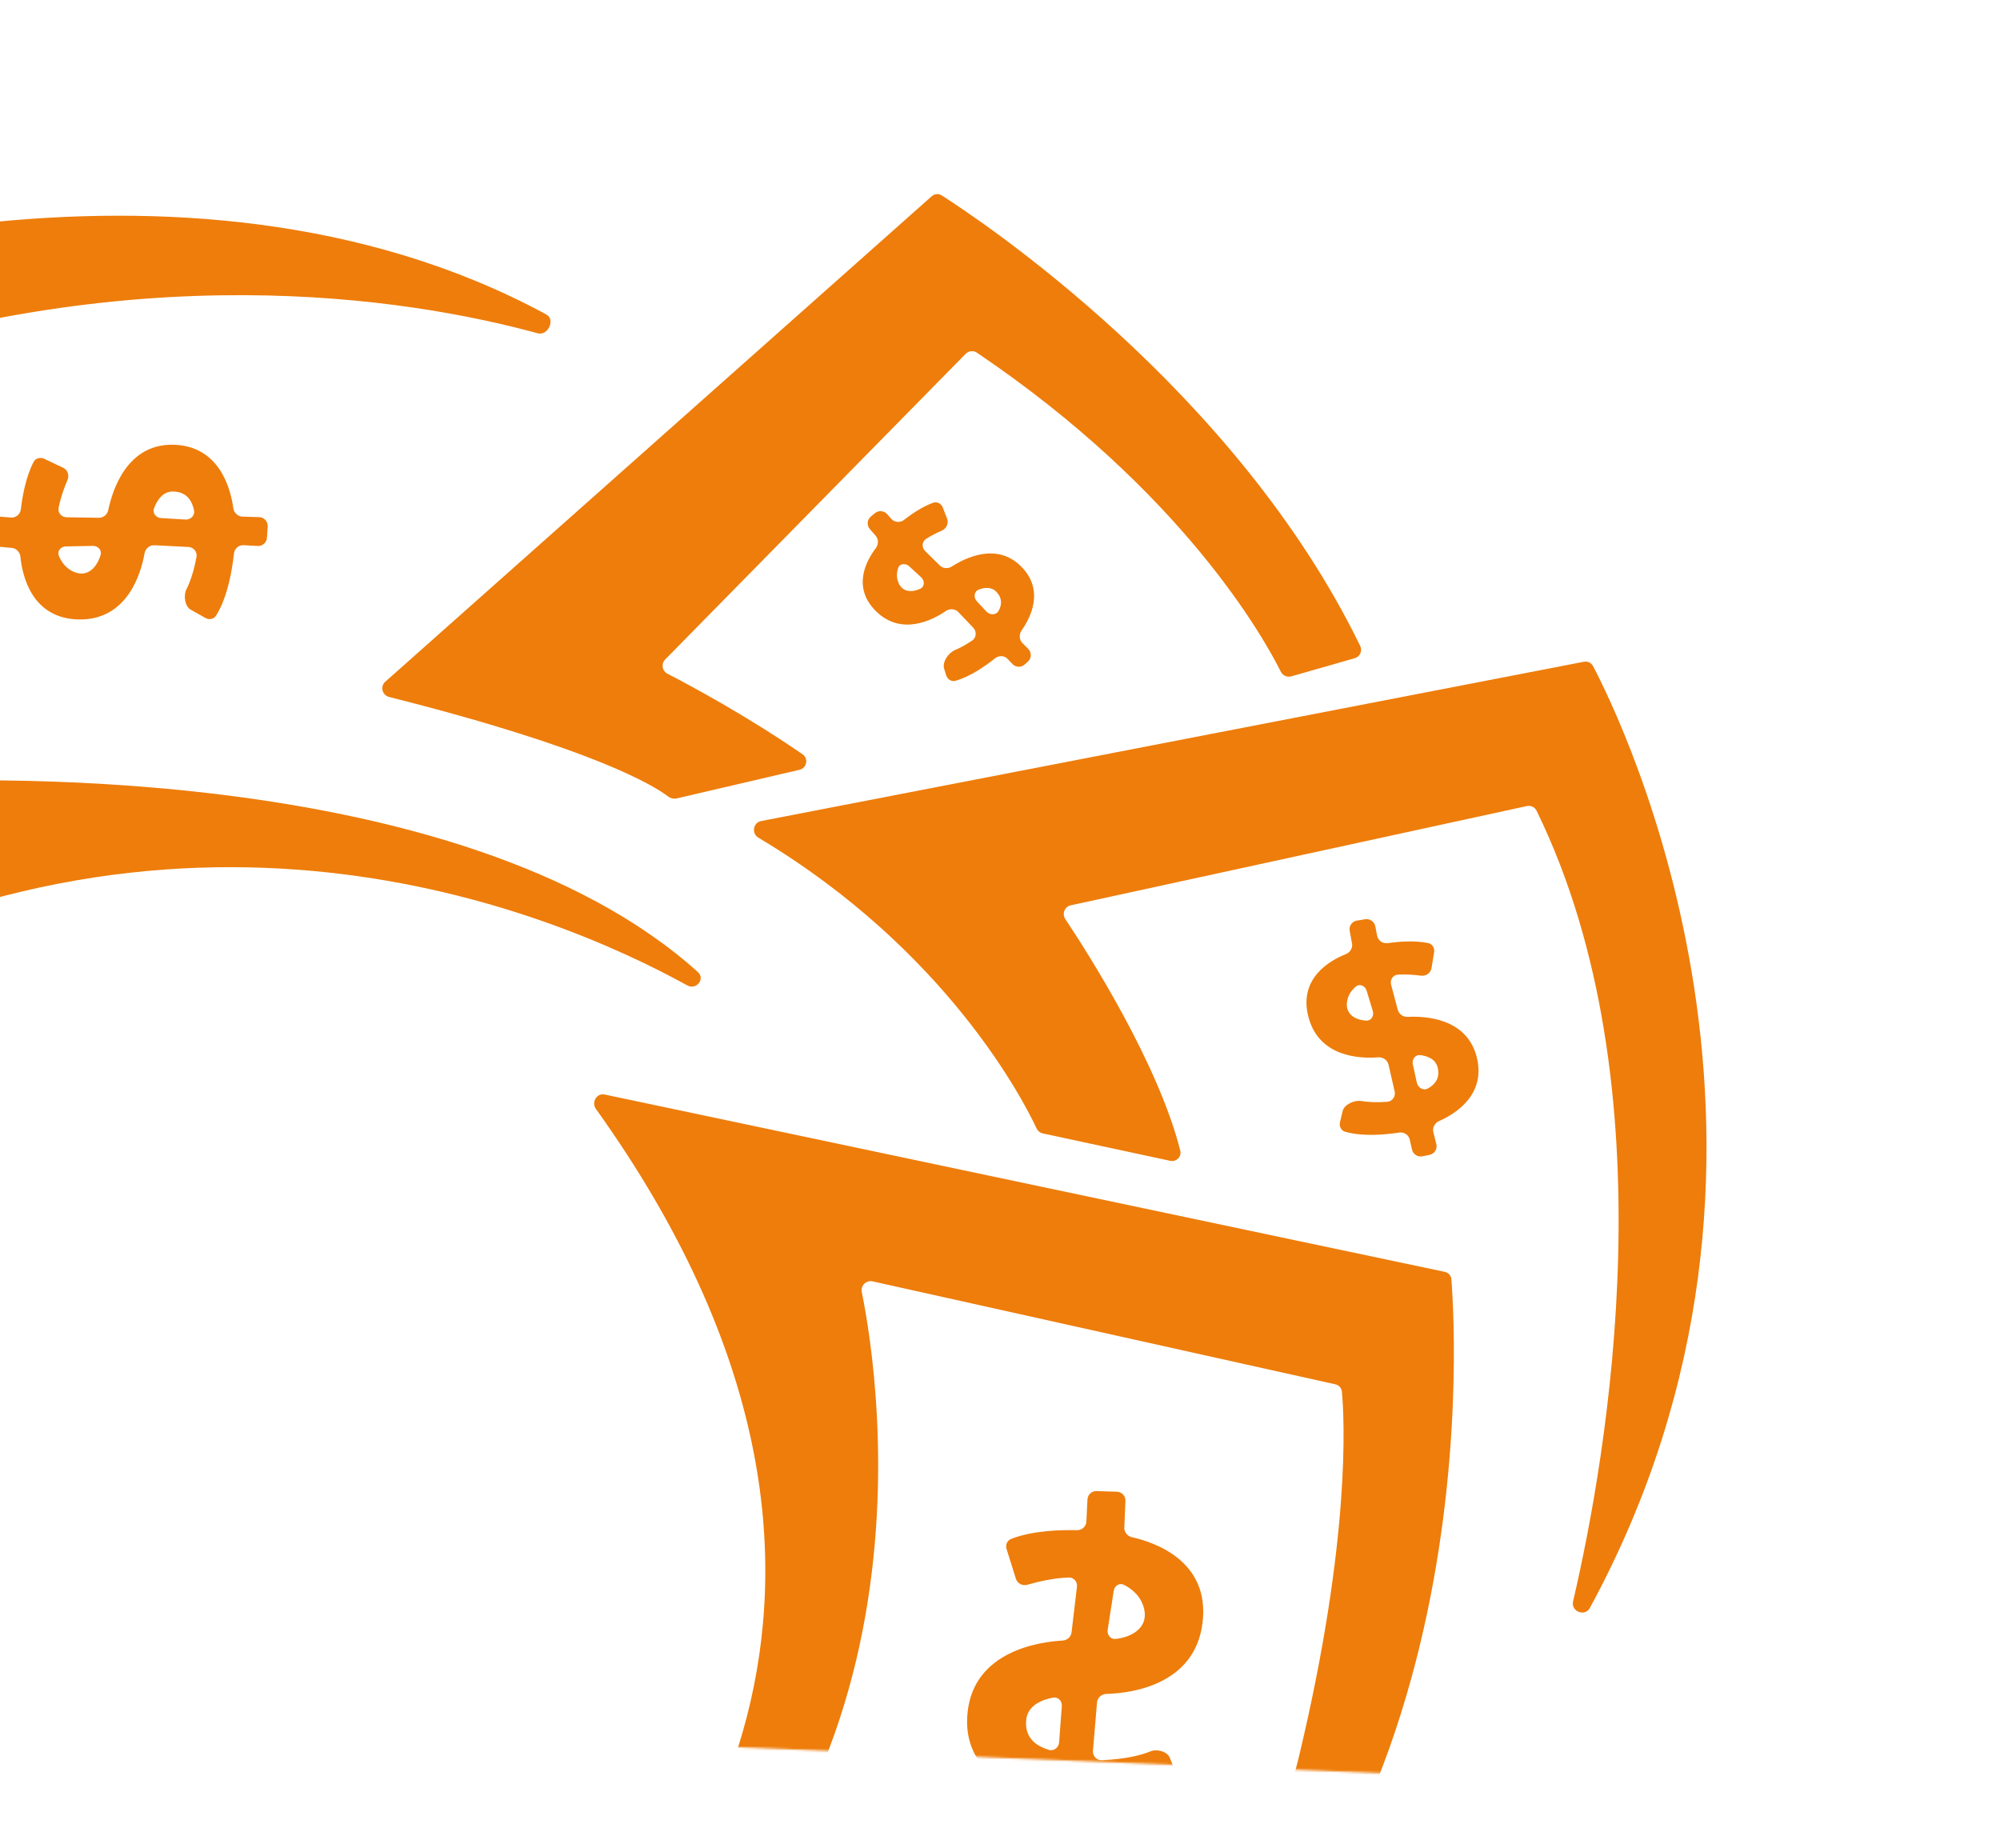 <svg width="910" height="841" viewBox="0 0 910 841" fill="none" xmlns="http://www.w3.org/2000/svg">
<mask id="mask0_1726_737" style="mask-type:alpha" maskUnits="userSpaceOnUse" x="-67" y="24" width="957" height="792">
<path d="M-31.087 28.632C-30.983 26.436 -29.126 24.737 -26.93 24.826L885.623 61.731C887.842 61.821 889.563 63.7 889.457 65.918L853.845 811.983C853.74 814.178 851.884 815.878 849.688 815.789L-62.866 778.886C-65.085 778.796 -66.806 776.916 -66.7 774.698L-31.087 28.632Z" fill="#FFA347"/>
</mask>
<g mask="url(#mask0_1726_737)">
<path d="M488.785 975.058C484.654 977.431 480.489 971.302 483.977 968.056C517.546 936.824 572.691 875.917 591.051 799.136C614.643 700.468 611.709 645.642 610.569 633.205C610.417 631.544 609.194 630.224 607.566 629.862L397.057 583.028C394.151 582.382 391.508 584.94 392.103 587.857C400.061 626.912 433.611 839.578 247.134 945.958C242.897 948.375 238.053 941.056 241.649 937.758C307.132 877.702 428.247 723.978 271.139 504.556C268.993 501.559 271.503 497.246 275.108 498.007L657.281 578.676C658.986 579.036 660.247 580.314 660.381 582.052C662.656 611.455 676.72 867.087 488.785 975.058Z" fill="#EE7D0B"/>
<path d="M723.366 731.652C721.141 735.748 714.69 733.185 715.749 728.644C731.203 662.356 760.573 494.575 699.147 368.882C698.345 367.239 696.519 366.368 694.734 366.757L487.202 411.914C484.413 412.521 483.108 415.76 484.691 418.136C495.125 433.805 526.936 483.656 537.025 523.519C537.731 526.312 535.229 528.776 532.413 528.17L474.508 515.716C473.232 515.442 472.182 514.594 471.63 513.411C465.968 501.27 431.026 432.416 345.055 381.141C341.849 379.229 342.651 374.285 346.315 373.575L720.646 301.104C722.336 300.777 724.028 301.545 724.83 303.068C737.683 327.467 835.171 525.822 723.366 731.652Z" fill="#EE7D0B"/>
<path d="M365.137 343.182C367.967 345.13 367.112 349.469 363.768 350.25L307.916 363.276C306.515 363.603 305.03 363.183 303.883 362.314C297.365 357.378 269.991 340.539 177.033 317.118C173.909 316.33 172.867 312.348 175.275 310.209L423.854 89.36C425.168 88.192 427.001 87.969 428.483 88.915C446.632 100.501 562.357 177.587 618.908 293.937C619.985 296.153 618.791 298.796 616.424 299.475L587.601 307.734C585.672 308.287 583.633 307.365 582.738 305.568C575.241 290.522 538.275 223.799 444.503 160.468C442.912 159.394 440.755 159.595 439.409 160.963L302.639 300.08C300.726 302.026 301.269 305.289 303.696 306.541C314.134 311.929 339.566 325.57 365.137 343.182Z" fill="#EE7D0B"/>
<path d="M317.528 442.277C320.994 445.397 316.823 450.619 312.738 448.37C250.552 414.136 80.599 343.24 -112.941 455.194C-115.429 456.633 -118.68 455.138 -119.052 452.286L-159.848 139.435C-160.085 137.616 -159.068 135.879 -157.346 135.245C-130.238 125.266 81.148 52.463 248.588 143.085C252.837 145.385 249.321 152.911 244.66 151.641C184.999 135.384 60.275 115.509 -94.148 170.099C-96.036 170.767 -97.168 172.75 -96.746 174.709L-58.34 353.038C-57.919 354.992 -56.152 356.343 -54.157 356.224C-23.177 354.39 208.605 344.212 317.528 442.277Z" fill="#EE7D0B"/>
<path d="M477.205 796.181C479.488 796.889 481.719 795.149 481.897 792.765L483.129 776.286C483.304 773.943 481.424 771.983 479.115 772.419C474.413 773.306 467.496 775.786 466.904 782.707C466.194 791.01 471.715 794.481 477.205 796.181ZM520.624 732.253C519.269 726.139 514.776 722.796 511.4 721.1C509.328 720.059 507.101 721.52 506.747 723.811L504.001 741.56C503.649 743.83 505.291 745.95 507.575 745.717C514.795 744.982 522.502 740.731 520.624 732.253ZM440.255 779.034C443.249 751.152 473.001 747.035 483.489 746.453C485.555 746.338 487.311 744.792 487.555 742.737L490.019 721.993C490.289 719.727 488.607 717.686 486.325 717.757C479.212 717.978 471.84 719.791 467.461 721.065C465.277 721.7 462.922 720.515 462.241 718.344L457.99 704.805C457.41 702.955 458.231 700.938 460.033 700.225C470.021 696.276 483.338 696.061 489.974 696.248C492.235 696.311 494.19 694.578 494.302 692.319L494.801 682.246C494.909 680.069 496.74 678.38 498.919 678.448L508.201 678.738C510.428 678.807 512.17 680.683 512.075 682.909L511.556 695.066C511.467 697.16 513.007 698.989 515.053 699.44C524.851 701.597 550.726 710.029 547.144 738.483C543.553 767.014 514.128 770.442 503.382 770.735C501.205 770.795 499.325 772.442 499.143 774.612L497.291 796.622C497.093 798.975 498.975 800.994 501.333 800.889C512.304 800.397 519.206 798.621 523.44 796.877C526.369 795.671 531.123 796.875 532.282 799.824L536.885 811.538C537.592 813.337 536.92 815.403 535.18 816.245C522.794 822.238 504.539 822.334 496.537 822.039C494.32 821.957 492.384 823.614 492.205 825.824L491.363 836.219C491.186 838.401 489.287 840.035 487.103 839.884L478.501 839.29C476.242 839.134 474.562 837.137 474.795 834.886L476.021 823.028C476.24 820.914 474.771 818.975 472.713 818.439C462.928 815.889 437.301 806.543 440.255 779.034Z" fill="#EE7D0B"/>
<path d="M649.73 495.238C647.653 496.406 645.177 494.949 644.667 492.625L642.835 484.29C642.33 481.99 643.945 479.773 646.29 480.076C649.426 480.48 653.244 481.816 654.17 485.826C655.302 490.729 652.783 493.52 649.73 495.238ZM612.828 456.449C613.104 452.88 615.06 450.431 616.938 448.877C618.717 447.404 621.147 448.55 621.819 450.76L624.62 459.979C625.29 462.182 623.931 464.517 621.625 464.385C617.043 464.124 612.414 461.825 612.828 456.449ZM671.906 480.956C667.411 463.248 648.565 462.264 640.558 462.677C638.495 462.783 636.529 461.497 636 459.507L632.956 448.056C632.368 445.845 633.767 443.597 636.058 443.456C639.852 443.222 643.71 443.559 646.506 443.929C648.777 444.23 650.964 442.735 651.335 440.487L652.525 433.279C652.838 431.38 651.747 429.502 649.854 429.108C643.511 427.785 635.969 428.474 631.433 429.126C629.199 429.447 627.023 428.002 626.595 425.793L625.756 421.454C625.344 419.326 623.303 417.908 621.156 418.259L617.38 418.877C615.169 419.239 613.692 421.336 614.101 423.531L615.173 429.283C615.558 431.347 614.283 433.37 612.327 434.146C605.275 436.947 590.523 445.095 595.427 463.04C600.358 481.08 618.904 481.72 627.039 481.086C629.205 480.918 631.289 482.29 631.774 484.401L634.573 496.596C635.102 498.903 633.506 501.166 631.137 501.329C626.021 501.681 622.226 501.437 619.45 500.967C616.312 500.435 611.634 502.467 610.899 505.547L609.691 510.605C609.245 512.472 610.194 514.419 612.05 514.949C620.289 517.301 630.955 516.195 636.617 515.318C638.804 514.979 640.948 516.353 641.435 518.505L642.469 523.072C642.949 525.197 645.05 526.552 647.191 526.118L650.456 525.457C652.686 525.005 654.085 522.796 653.535 520.595L652.17 515.126C651.654 513.059 652.843 510.937 654.796 510.076C661.791 506.991 676.317 498.336 671.906 480.956Z" fill="#EE7D0B"/>
<path d="M88.293 232.211C88.785 234.549 86.738 236.532 84.354 236.389L73.302 235.728C70.958 235.588 69.26 233.458 70.084 231.26C71.397 227.76 74.049 223.387 79.073 223.634C85.16 223.932 87.413 228.027 88.293 232.211ZM34.159 260.411C29.987 258.867 27.849 255.549 26.767 252.839C25.907 250.688 27.657 248.67 29.972 248.625L42.239 248.382C44.537 248.337 46.423 250.258 45.781 252.464C44.245 257.74 40.225 262.657 34.159 260.411ZM79.031 202.358C57.667 201.778 51.067 223.335 49.273 232.056C48.856 234.083 47.088 235.619 45.019 235.586L30.313 235.354C28.03 235.318 26.235 233.376 26.659 231.132C27.575 226.287 29.376 221.508 30.731 218.341C31.622 216.258 30.767 213.778 28.717 212.81L20.091 208.737C18.33 207.905 16.206 208.454 15.3 210.178C11.638 217.142 10.098 226.449 9.486 231.727C9.225 233.974 7.245 235.68 4.991 235.488L-1.167 234.962C-3.339 234.777 -5.259 236.366 -5.483 238.535L-6.066 244.184C-6.295 246.399 -4.67 248.375 -2.453 248.58L5.396 249.304C7.482 249.496 9.089 251.26 9.294 253.346C10.122 261.769 14.386 281.664 36.203 281.855C58.091 282.047 64.183 260.704 65.774 251.759C66.156 249.616 68.04 247.979 70.215 248.089L85.743 248.871C88.1 248.99 89.852 251.126 89.411 253.445C88.09 260.392 86.393 265.047 84.831 268.132C83.406 270.947 84.052 275.879 86.804 277.425L93.465 281.166C95.159 282.118 97.312 281.727 98.34 280.078C103.762 271.375 105.761 258.355 106.451 251.849C106.684 249.644 108.586 247.944 110.8 248.063L117.263 248.409C119.449 248.526 121.322 246.863 121.466 244.679L121.801 239.562C121.949 237.303 120.195 235.37 117.932 235.3L110.29 235.062C108.164 234.996 106.438 233.282 106.15 231.174C104.998 222.717 100.056 202.929 79.031 202.358Z" fill="#EE7D0B"/>
<path d="M454.401 277.892C453.284 279.978 450.416 279.963 448.804 278.234L444.497 273.615C442.879 271.88 443.146 269.108 445.364 268.259C447.855 267.306 451.04 266.866 453.351 269.291C456.214 272.296 455.77 275.333 454.401 277.892ZM409.022 265.594C407.752 263 407.998 260.487 408.624 258.541C409.327 256.357 411.988 256.115 413.679 257.663L419.084 262.61C420.796 264.176 420.805 266.918 418.696 267.891C415.199 269.505 410.992 269.618 409.022 265.594ZM464.632 257.758C453.59 246.663 439.205 253.817 433.117 257.74C431.396 258.849 429.085 258.731 427.626 257.298L420.97 250.76C419.325 249.144 419.394 246.47 421.331 245.214C423.789 243.621 426.433 242.339 428.524 241.435C430.625 240.528 431.75 238.122 430.928 235.988L428.994 230.97C428.3 229.17 426.409 228.102 424.59 228.749C419.525 230.551 414.491 234.086 411.379 236.529C409.618 237.912 407.038 237.768 405.554 236.094L403.629 233.922C402.199 232.309 399.747 232.121 398.085 233.496L396.245 235.019C394.509 236.455 394.299 239.039 395.78 240.734L398.427 243.762C399.821 245.357 399.741 247.782 398.457 249.469C394.302 254.927 387.381 267.252 398.756 278.27C410.25 289.404 424.253 282.167 430.341 278.026C432.122 276.815 434.587 276.942 436.069 278.502L442.852 285.64C444.494 287.368 444.27 290.157 442.287 291.485C439.185 293.561 436.611 294.906 434.526 295.771C431.601 296.985 428.642 301.167 429.566 304.192L430.495 307.232C431.058 309.074 432.867 310.276 434.724 309.761C441.679 307.833 448.847 302.662 452.765 299.511C454.475 298.136 456.991 298.234 458.496 299.828L460.659 302.119C462.145 303.692 464.615 303.797 466.231 302.354L467.674 301.065C469.382 299.541 469.467 296.898 467.86 295.271L465.181 292.558C463.671 291.028 463.626 288.558 464.865 286.8C468.845 281.15 475.392 268.57 464.632 257.758Z" fill="#EE7D0B"/>
</g>
</svg>
